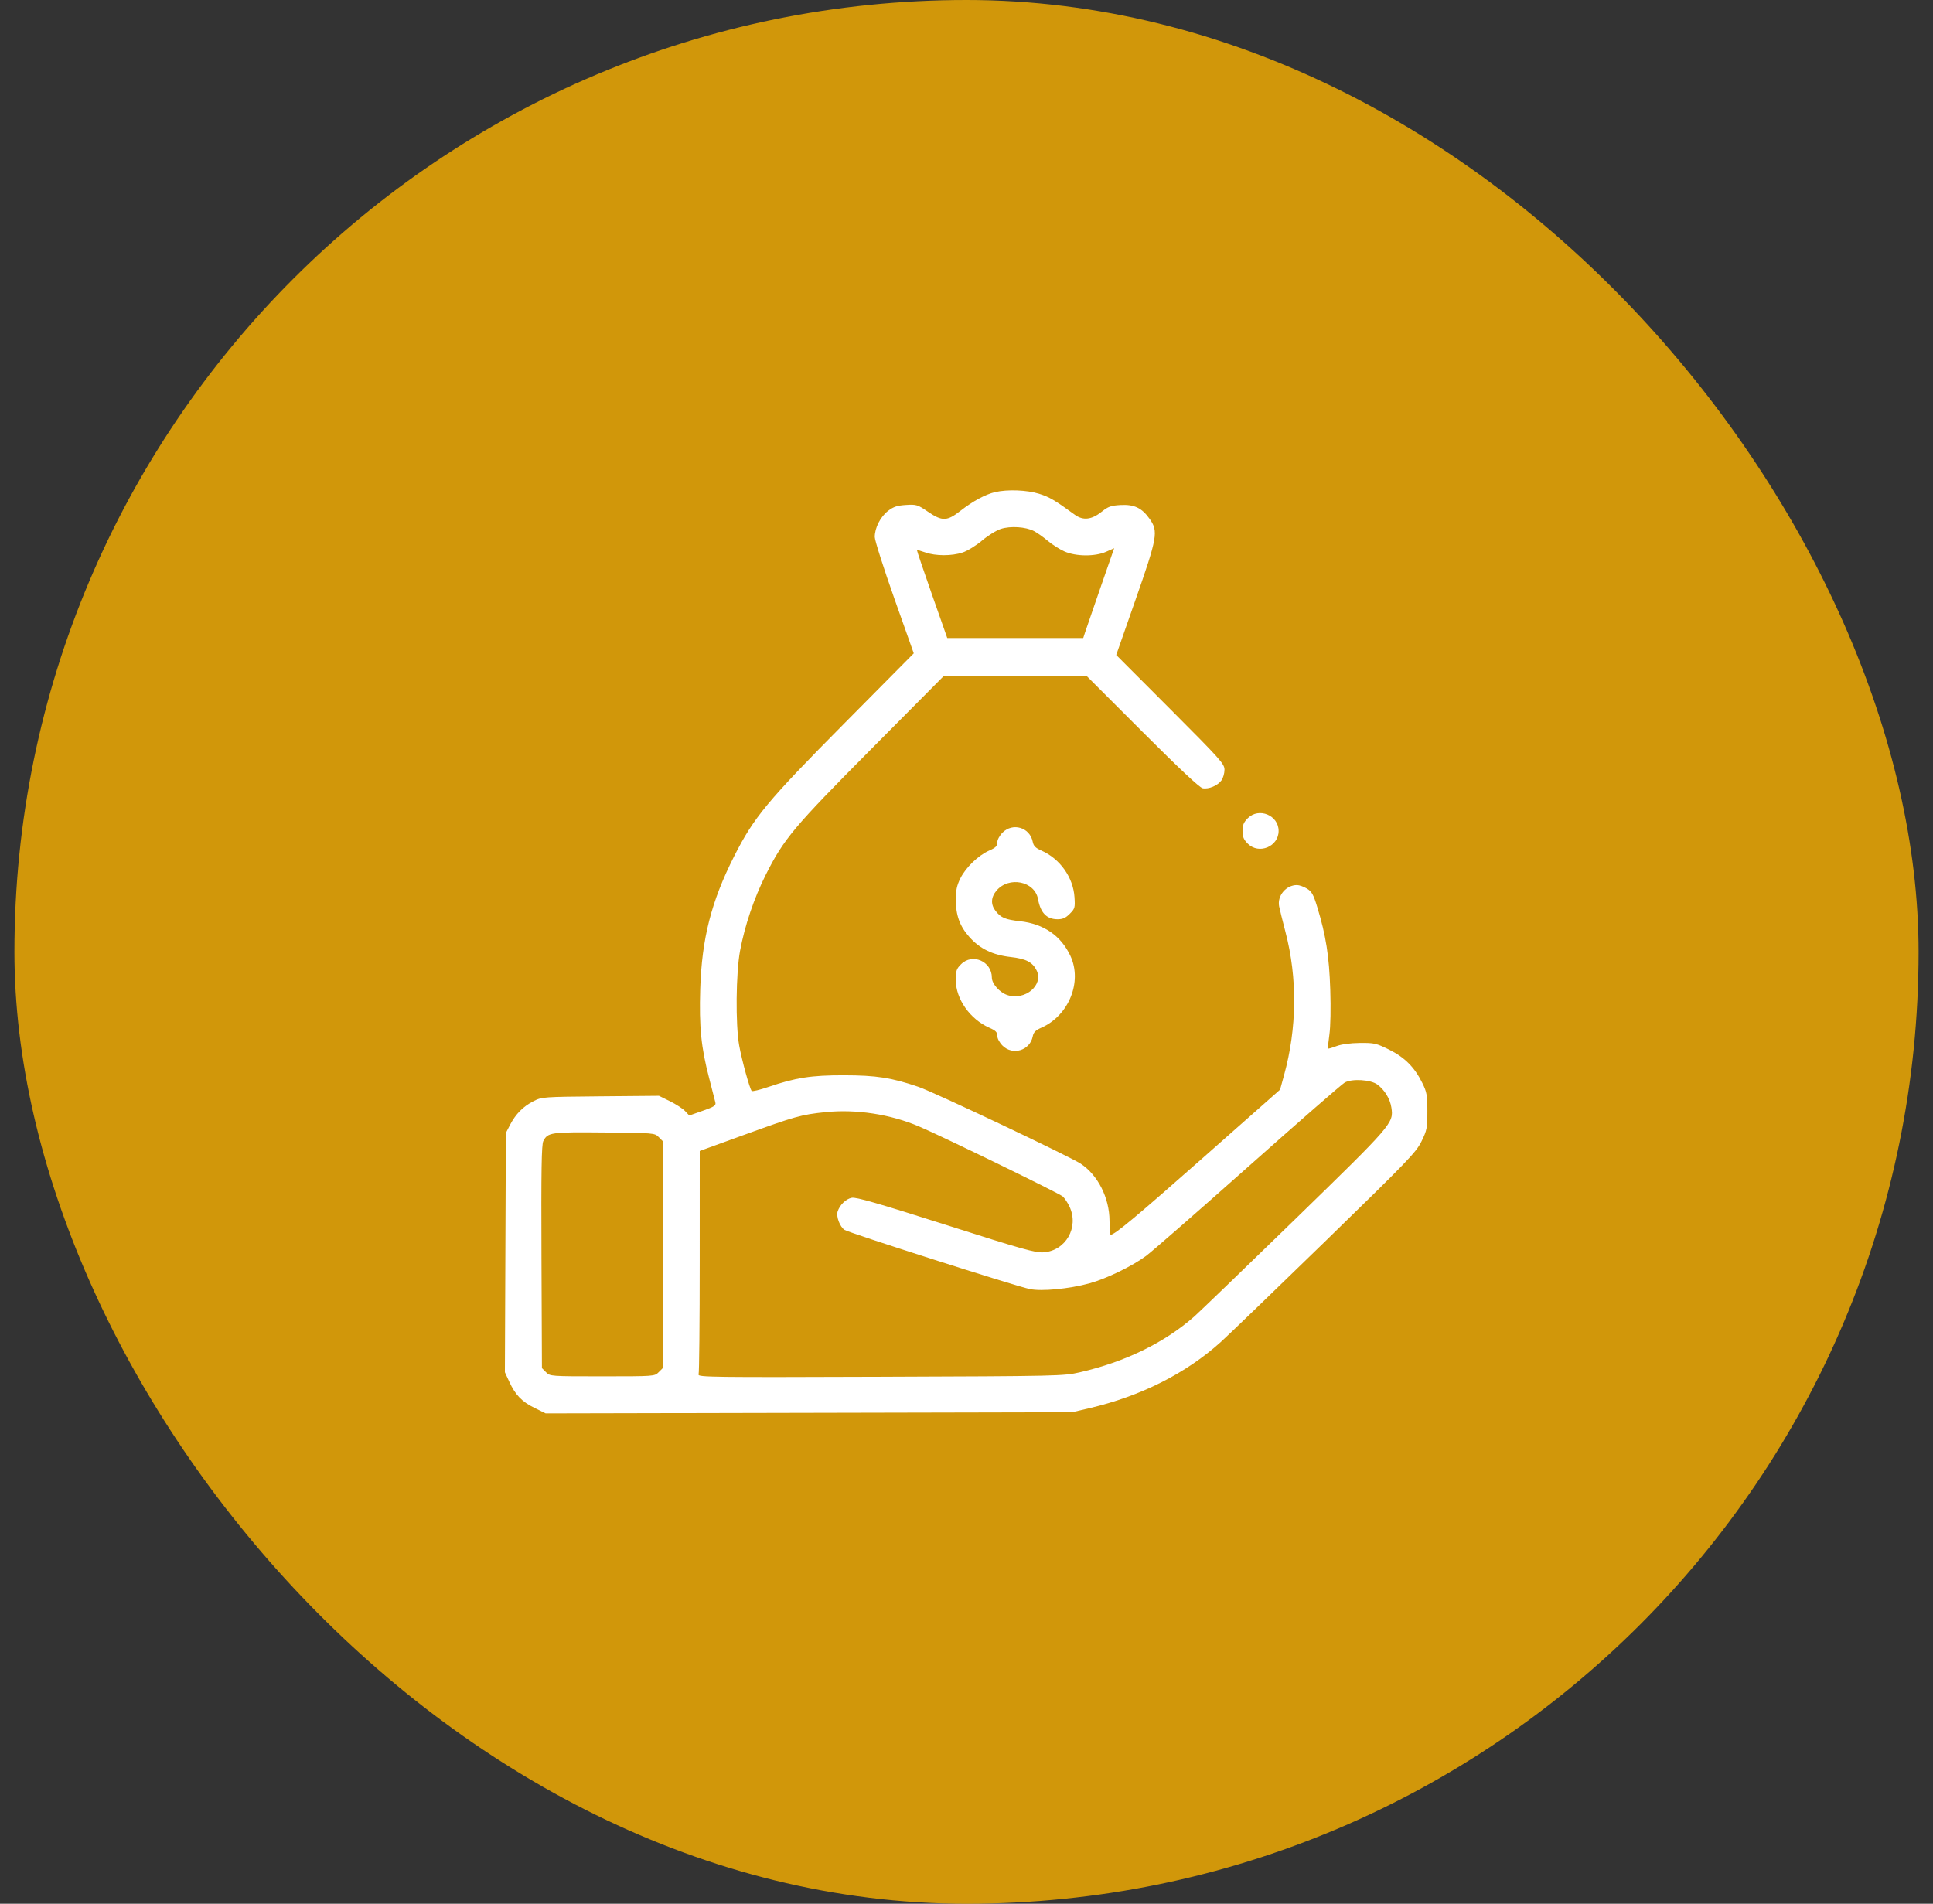 <?xml version="1.0" encoding="UTF-8"?>
<svg xmlns="http://www.w3.org/2000/svg" width="67" height="66" viewBox="0 0 67 66" fill="none">
  <rect x="0" y="0" width="67" height="66" fill="#333333" stroke="none"/>
  <rect x="0.5" width="66" height="66" rx="33" fill="#F9B000" fill-opacity="0.8"></rect>
  <path fill-rule="evenodd" clip-rule="evenodd" d="M34.488 17.061C34.153 17.14 33.717 17.376 33.293 17.707C32.824 18.074 32.66 18.079 32.16 17.738C31.805 17.496 31.765 17.483 31.402 17.506C31.1 17.525 30.97 17.567 30.786 17.708C30.517 17.912 30.318 18.303 30.321 18.619C30.322 18.739 30.627 19.695 30.997 20.744L31.672 22.65L29.287 25.057C26.588 27.781 26.134 28.328 25.447 29.684C24.655 31.247 24.325 32.541 24.271 34.288C24.231 35.605 24.301 36.309 24.578 37.37C24.68 37.766 24.778 38.147 24.795 38.217C24.821 38.327 24.761 38.367 24.358 38.509L23.891 38.673L23.746 38.519C23.666 38.434 23.43 38.281 23.221 38.178L22.84 37.99L20.812 38.008C18.811 38.026 18.78 38.029 18.49 38.177C18.133 38.359 17.875 38.621 17.68 38.995L17.534 39.277L17.517 43.425L17.5 47.573L17.648 47.894C17.862 48.359 18.085 48.592 18.524 48.809L18.913 49L28.037 48.98L37.161 48.96L37.754 48.821C39.54 48.404 41.107 47.614 42.317 46.522C42.575 46.289 44.199 44.723 45.925 43.043C48.8 40.244 49.082 39.952 49.269 39.571C49.459 39.184 49.474 39.109 49.474 38.528C49.474 37.971 49.455 37.863 49.301 37.55C49.032 37.001 48.688 36.656 48.145 36.387C47.701 36.168 47.631 36.152 47.133 36.157C46.799 36.161 46.496 36.202 46.324 36.267C46.172 36.325 46.04 36.363 46.03 36.353C46.02 36.343 46.041 36.125 46.078 35.868C46.117 35.593 46.13 34.952 46.108 34.308C46.071 33.151 45.957 32.428 45.661 31.458C45.525 31.009 45.468 30.908 45.299 30.805C45.189 30.738 45.034 30.683 44.955 30.683C44.578 30.682 44.267 31.05 44.335 31.416C44.353 31.511 44.452 31.912 44.555 32.307C44.974 33.904 44.956 35.648 44.506 37.277L44.368 37.777L41.733 40.106C39.409 42.161 38.635 42.807 38.497 42.808C38.476 42.808 38.458 42.59 38.457 42.324C38.454 41.528 38.054 40.736 37.456 40.342C37.061 40.083 32.379 37.865 31.833 37.679C30.899 37.361 30.377 37.28 29.254 37.278C28.119 37.276 27.576 37.361 26.629 37.684C26.337 37.784 26.079 37.846 26.055 37.821C25.987 37.752 25.715 36.765 25.621 36.245C25.491 35.526 25.508 33.731 25.651 32.964C25.816 32.085 26.134 31.141 26.537 30.338C27.169 29.08 27.501 28.684 30.218 25.948L32.715 23.432H35.188H37.661L39.593 25.364C40.879 26.651 41.579 27.306 41.686 27.327C41.897 27.367 42.211 27.234 42.34 27.05C42.396 26.97 42.442 26.806 42.442 26.686C42.442 26.483 42.308 26.334 40.566 24.587L38.689 22.707L39.355 20.803C40.12 18.618 40.154 18.422 39.846 17.987C39.577 17.607 39.311 17.481 38.836 17.508C38.508 17.527 38.408 17.563 38.191 17.737C37.839 18.02 37.541 18.054 37.254 17.845C36.559 17.338 36.373 17.229 36.013 17.117C35.592 16.986 34.913 16.961 34.488 17.061ZM35.838 18.411C35.947 18.467 36.162 18.619 36.317 18.75C36.471 18.88 36.732 19.046 36.895 19.118C37.294 19.295 37.954 19.3 38.339 19.129L38.618 19.006L38.148 20.359C37.889 21.104 37.648 21.804 37.612 21.916L37.546 22.119H35.189H32.833L32.3 20.603C32.008 19.77 31.775 19.08 31.782 19.071C31.791 19.062 31.921 19.099 32.072 19.152C32.43 19.279 32.989 19.28 33.367 19.154C33.533 19.099 33.835 18.913 34.039 18.74C34.243 18.567 34.537 18.386 34.692 18.336C35.026 18.229 35.551 18.263 35.838 18.411ZM43.25 28.365C43.107 28.508 43.067 28.604 43.067 28.807C43.067 29.011 43.107 29.106 43.25 29.249C43.634 29.633 44.318 29.35 44.318 28.807C44.318 28.264 43.634 27.981 43.25 28.365ZM34.749 28.865C34.644 28.97 34.567 29.114 34.567 29.206C34.567 29.333 34.512 29.388 34.29 29.486C33.908 29.655 33.478 30.069 33.288 30.45C33.166 30.695 33.129 30.865 33.129 31.183C33.129 31.733 33.269 32.116 33.606 32.491C33.97 32.896 34.412 33.109 35.032 33.178C35.561 33.237 35.79 33.356 35.931 33.644C36.179 34.151 35.528 34.699 34.916 34.497C34.65 34.409 34.379 34.105 34.379 33.893C34.379 33.328 33.705 33.034 33.312 33.428C33.151 33.588 33.129 33.655 33.129 33.978C33.129 34.633 33.621 35.333 34.29 35.629C34.512 35.727 34.567 35.782 34.567 35.909C34.567 36.001 34.644 36.144 34.749 36.25C35.1 36.601 35.697 36.42 35.795 35.934C35.824 35.786 35.891 35.718 36.098 35.627C37.047 35.207 37.52 34.038 37.103 33.142C36.776 32.44 36.182 32.03 35.356 31.937C34.843 31.88 34.695 31.817 34.509 31.581C34.335 31.359 34.345 31.107 34.537 30.879C34.969 30.366 35.867 30.547 35.979 31.17C36.065 31.645 36.277 31.866 36.65 31.869C36.834 31.87 36.933 31.826 37.079 31.68C37.257 31.502 37.267 31.467 37.243 31.102C37.199 30.419 36.741 29.773 36.101 29.49C35.891 29.397 35.824 29.329 35.795 29.181C35.696 28.686 35.107 28.507 34.749 28.865ZM47.739 37.598C47.994 37.787 48.181 38.094 48.227 38.399C48.308 38.937 48.279 38.97 44.874 42.285C43.141 43.971 41.576 45.481 41.396 45.64C40.367 46.547 38.991 47.218 37.428 47.575C36.862 47.705 36.7 47.708 30.512 47.73C24.674 47.751 24.178 47.744 24.214 47.65C24.236 47.594 24.253 45.828 24.253 43.725L24.254 39.902L25.769 39.352C27.558 38.703 27.77 38.643 28.618 38.556C29.675 38.448 30.862 38.629 31.852 39.051C32.668 39.398 36.709 41.367 36.834 41.478C36.903 41.539 37.011 41.702 37.074 41.84C37.402 42.554 36.941 43.36 36.172 43.416C35.891 43.437 35.445 43.312 32.785 42.464C30.43 41.714 29.676 41.497 29.522 41.526C29.322 41.563 29.105 41.774 29.033 42.002C28.977 42.177 29.112 42.533 29.274 42.639C29.434 42.744 35.178 44.58 35.687 44.688C36.096 44.776 37.055 44.685 37.763 44.491C38.346 44.331 39.238 43.899 39.723 43.541C39.93 43.388 41.524 41.996 43.266 40.446C45.008 38.897 46.513 37.584 46.61 37.53C46.861 37.389 47.509 37.428 47.739 37.598ZM22.83 39.419L22.972 39.562V43.496V47.43L22.829 47.573C22.688 47.714 22.677 47.715 20.878 47.715C19.079 47.715 19.068 47.714 18.926 47.573L18.784 47.43L18.768 43.572C18.756 40.556 18.77 39.681 18.832 39.559C18.986 39.258 19.093 39.243 20.954 39.261C22.664 39.277 22.689 39.279 22.83 39.419Z" fill="white"></path>
</svg>

